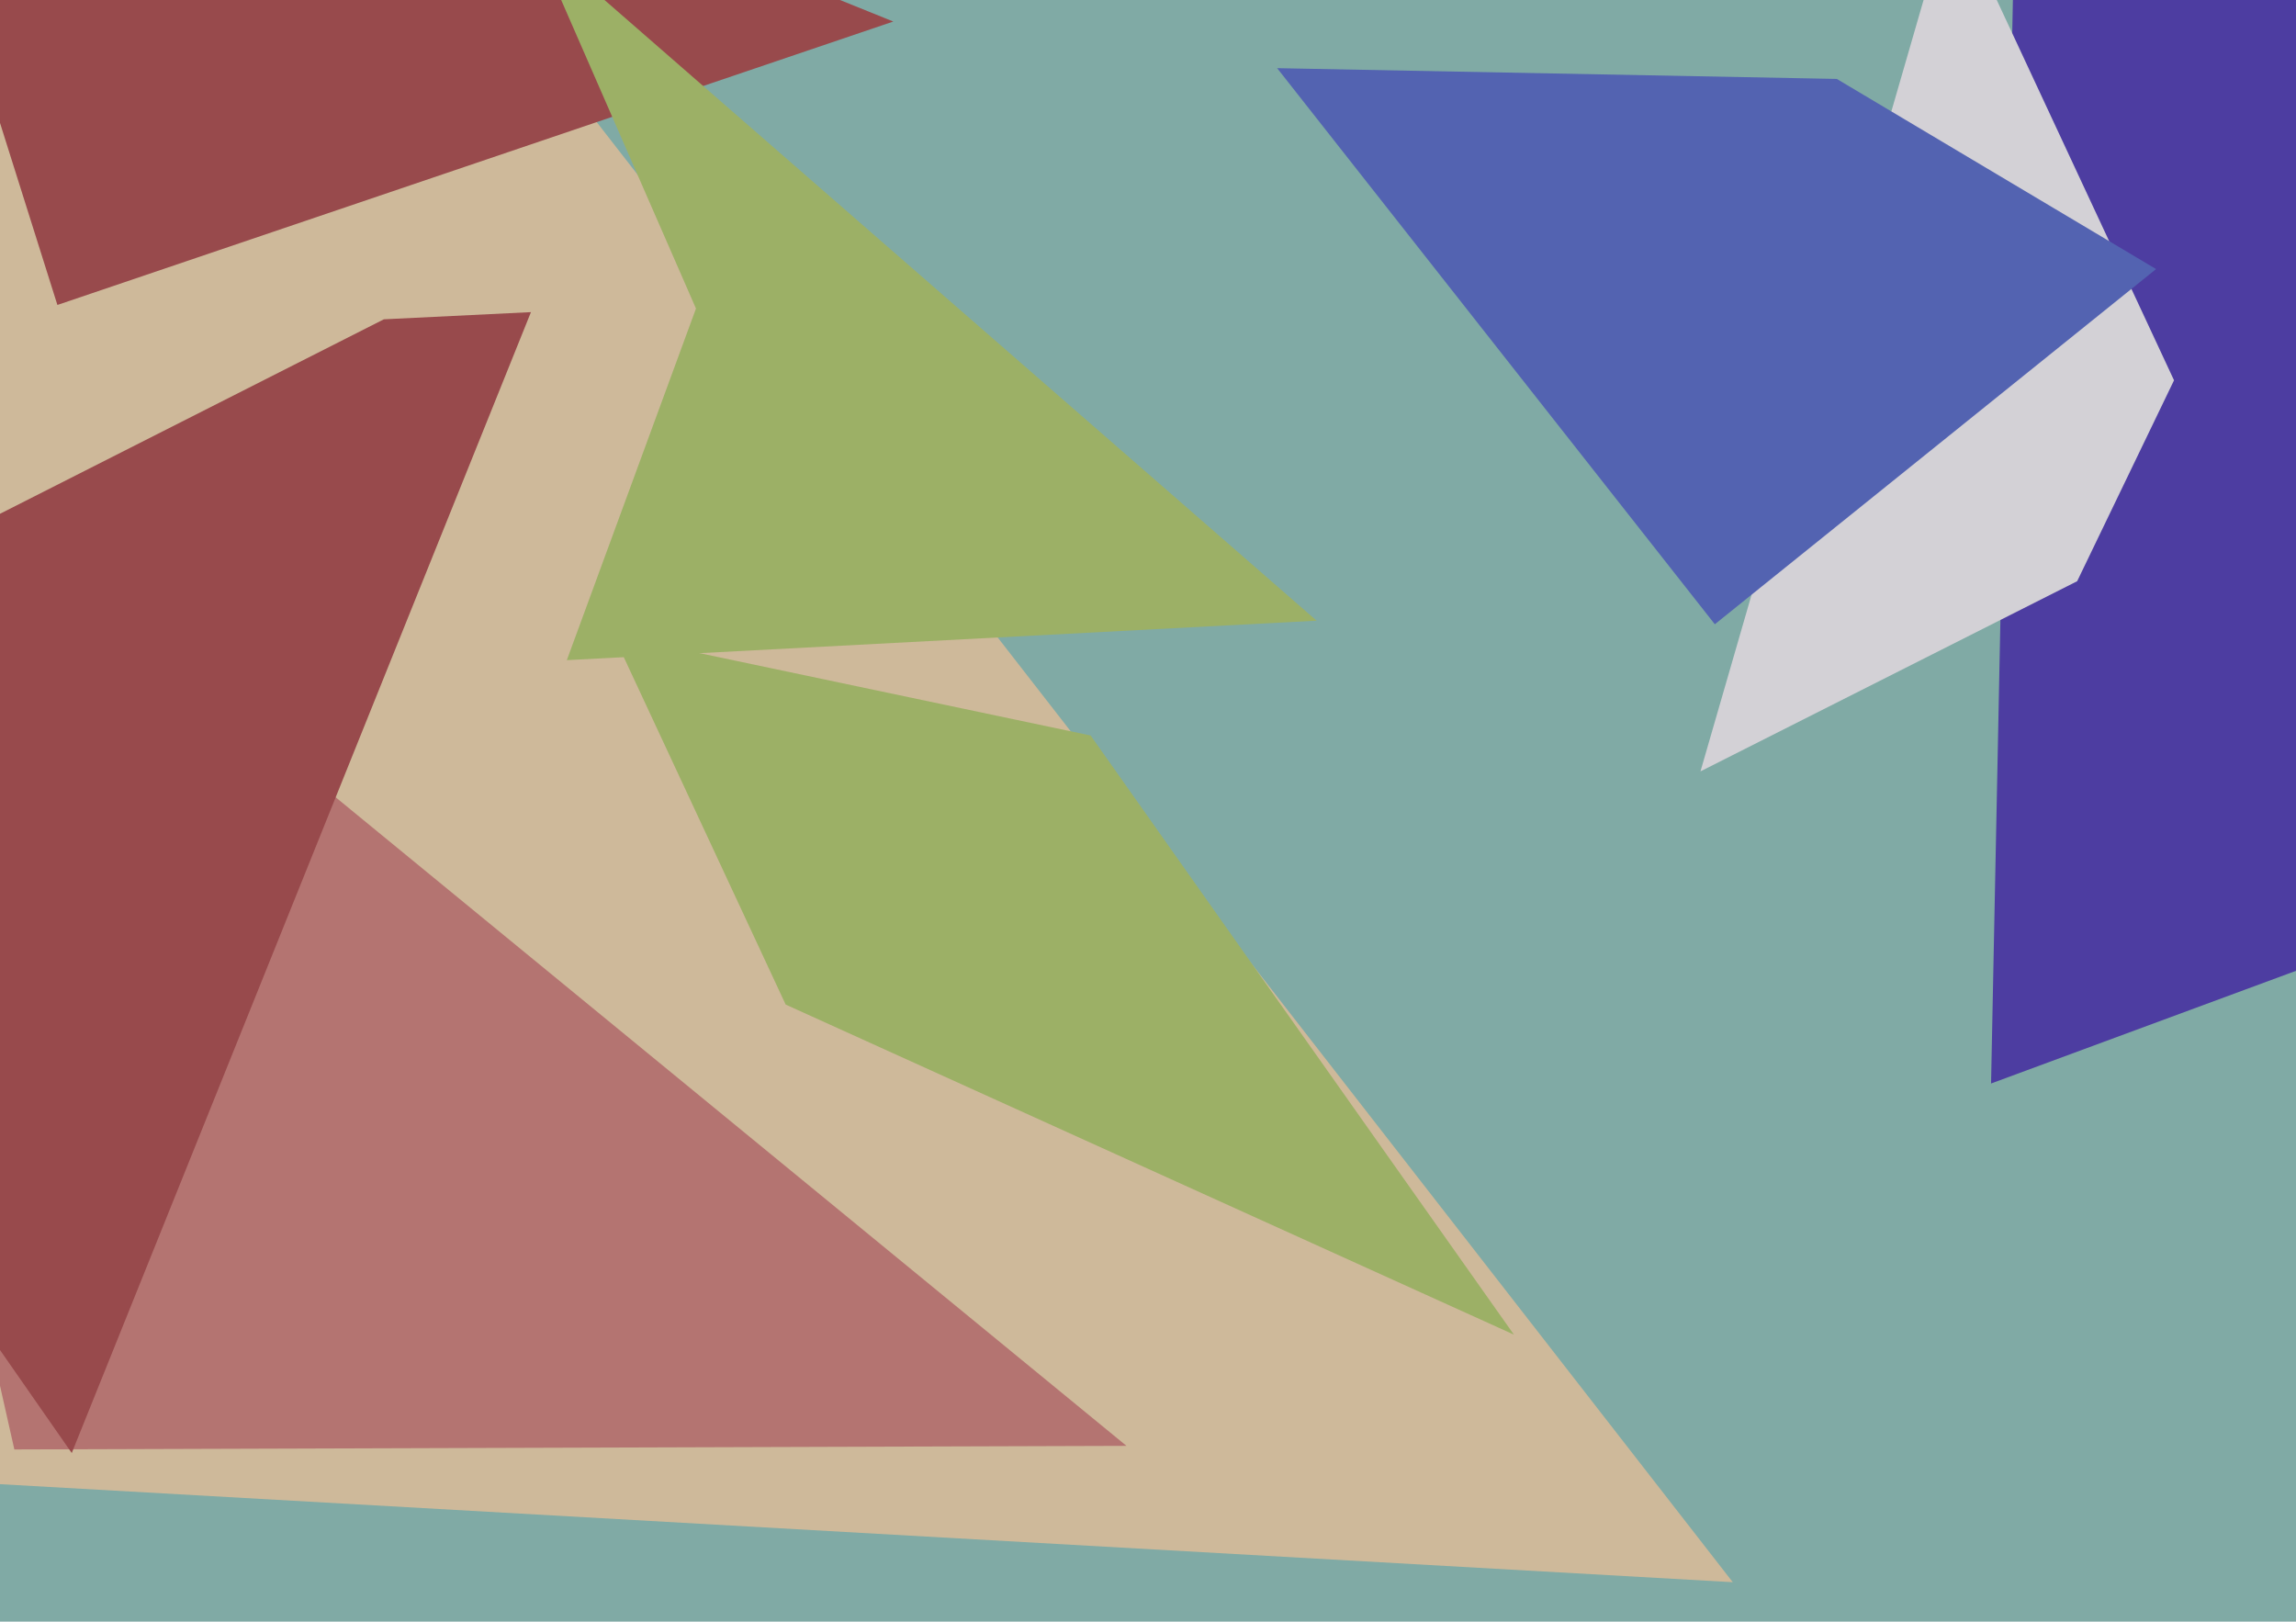 <svg xmlns="http://www.w3.org/2000/svg" width="640px" height="452px">
  <rect width="640" height="452" fill="rgb(128,170,165)"/>
  <polygon points="483,441 -454,388 -153,-168 -8,-190" fill="rgb(206,185,154)"/>
  <polygon points="314,403 4,404 -21,293 75,207" fill="rgb(180,116,113)"/>
  <polygon points="422,372 219,280 171,177 304,205" fill="rgb(156,176,102)"/>
  <polygon points="249,6 16,85 -19,-26 -21,-103" fill="rgb(152,74,76)"/>
  <polygon points="850,193 555,302 565,-194 499,-285" fill="rgb(77,61,161)"/>
  <polygon points="367,173 158,184 194,86 149,-17" fill="rgb(156,176,102)"/>
  <polygon points="579,162 474,215 544,-27 606,106" fill="rgb(211,209,214)"/>
  <polygon points="20,405 -120,204 107,89 148,87" fill="rgb(152,74,76)"/>
  <polygon points="478,174 356,19 512,22 601,75" fill="rgb(83,99,177)"/>
</svg>